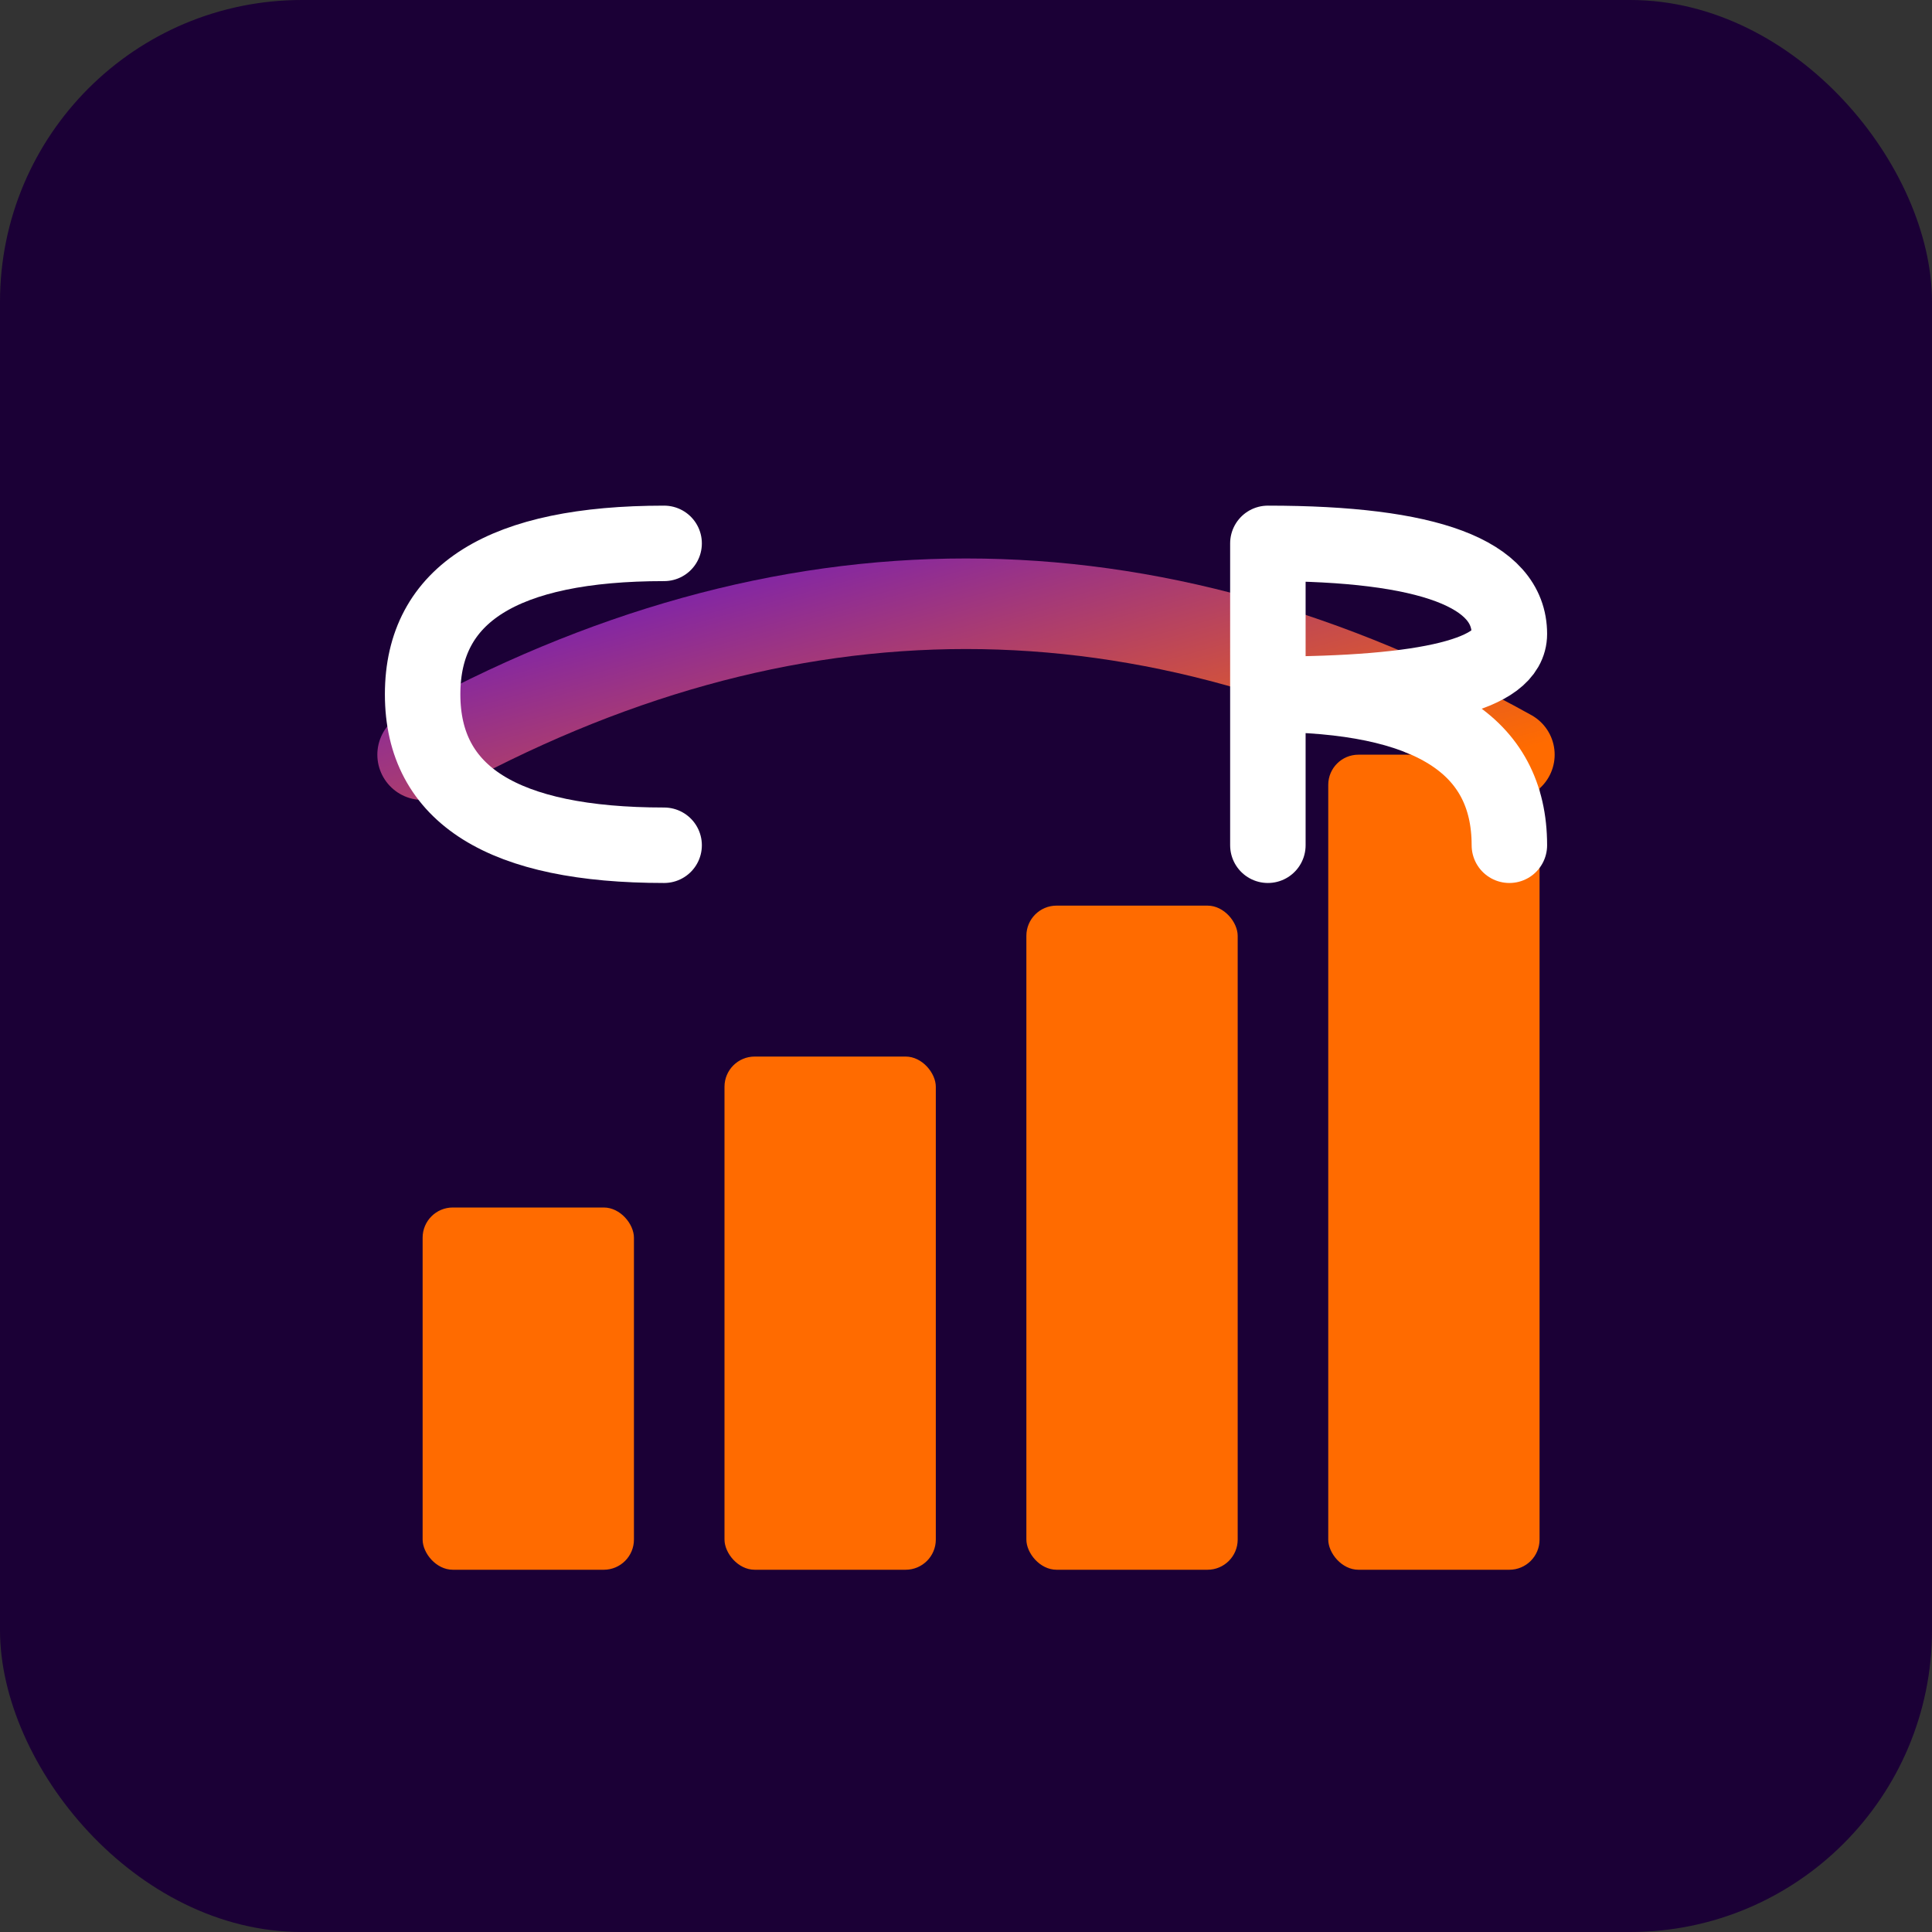 <svg xmlns="http://www.w3.org/2000/svg" viewBox="0 0 64 64" width="64" height="64">
  <rect x="0" y="0" width="64" height="64" fill="#333333" stroke="none"/>
  <defs>
    <linearGradient id="gradient1" x1="0%" y1="0%" x2="100%" y2="100%">
      <stop offset="0%" stop-color="#3E00FF" />
      <stop offset="100%" stop-color="#FF6B00" />
    </linearGradient>
  </defs>
  
  <!-- Background -->
  <rect width="64" height="64" rx="10" fill="#1B0036" />
  
  <!-- Financial chart bars (simplified) -->
  <rect x="14" y="40" width="7" height="12" rx="1" fill="#FF6B00" />
  <rect x="24" y="35" width="7" height="17" rx="1" fill="#FF6B00" />
  <rect x="34" y="30" width="7" height="22" rx="1" fill="#FF6B00" />
  <rect x="44" y="25" width="7" height="27" rx="1" fill="#FF6B00" />
  
  <!-- Curved line representing growth -->
  <path d="M14 25 Q 32 15 50 25" stroke="url(#gradient1)" stroke-width="3" fill="none" stroke-linecap="round" />
  
  <!-- Letters C and B (simplified) -->
  <path d="M22 18 Q 14 18 14 23 Q 14 28 22 28" stroke="#FFFFFF" stroke-width="2.5" fill="none" stroke-linecap="round" />
  <path d="M42 18 L 42 28 M 42 18 Q 50 18 50 21 Q 50 23 42 23 Q 50 23 50 28" stroke="#FFFFFF" stroke-width="2.5" fill="none" stroke-linecap="round" />
</svg> 